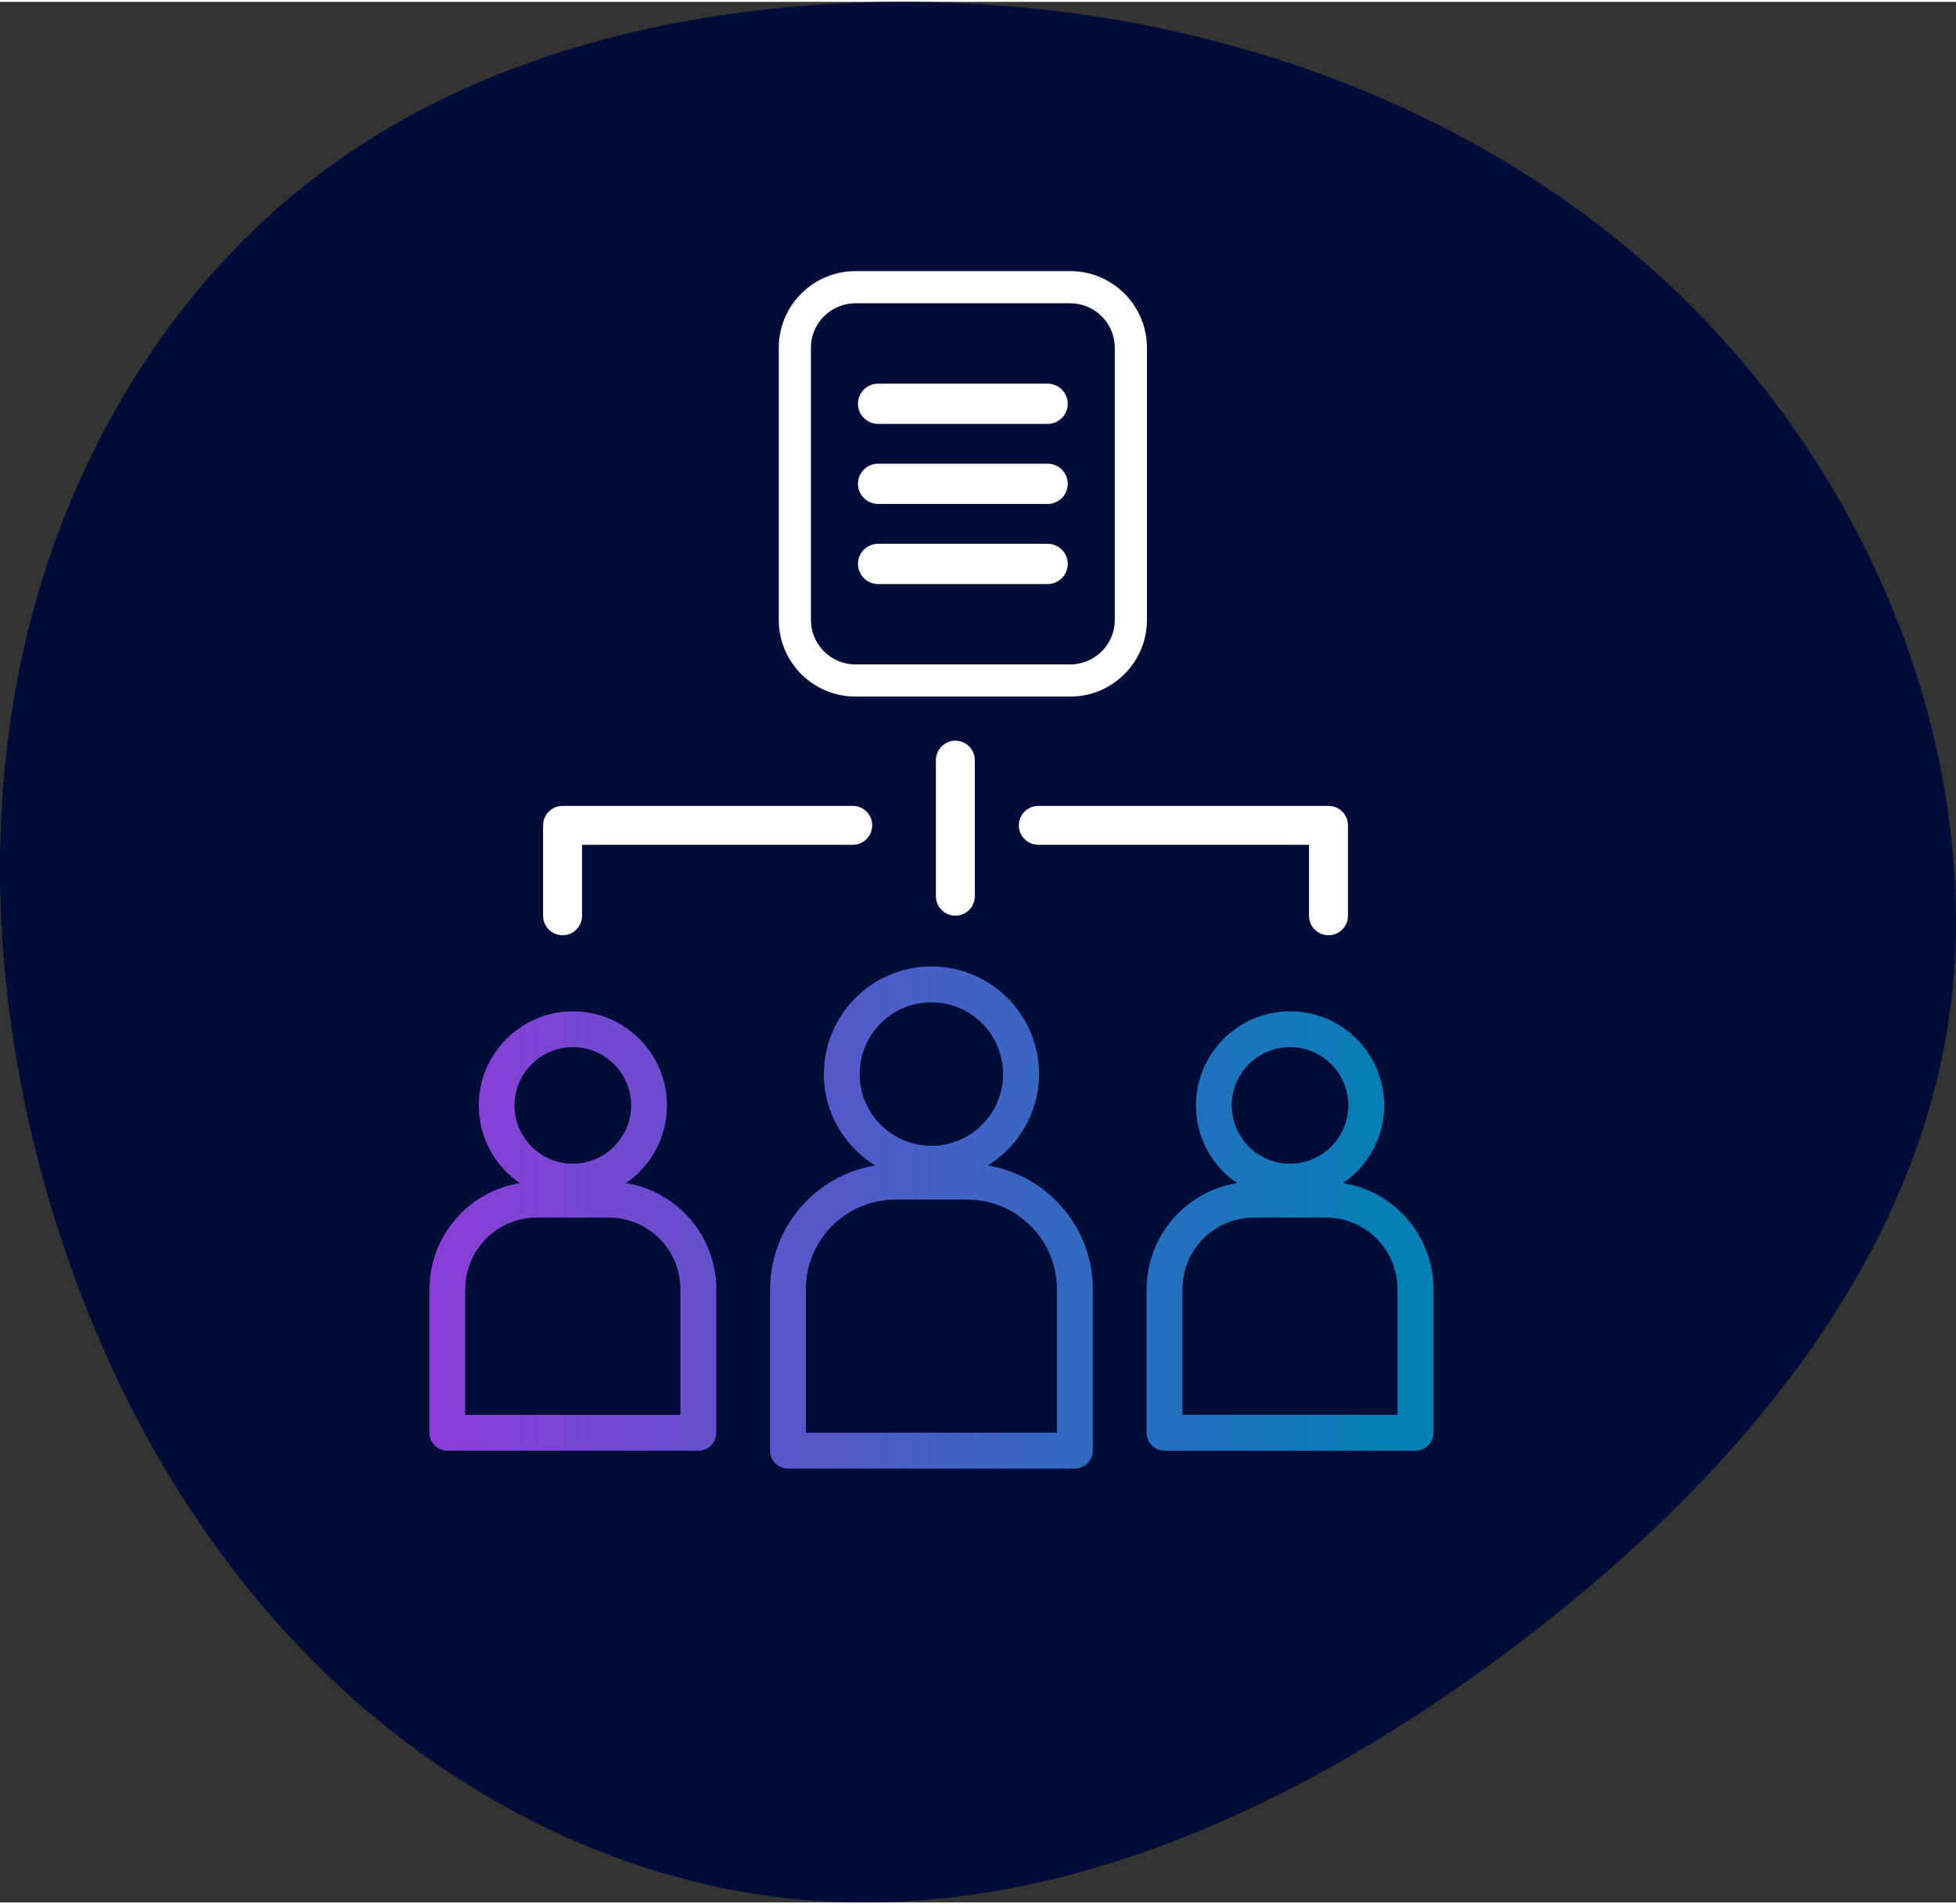 <?xml version="1.0" encoding="UTF-8"?>
<svg xmlns="http://www.w3.org/2000/svg" xmlns:xlink="http://www.w3.org/1999/xlink" id="Icons_dark" viewBox="0 0 350 340" width="150" height="146">
  <rect x="0" y="0" width="350" height="340" fill="#333333" stroke="none"/>
  <defs>
    <style>
      .cls-1 {
        fill: url(#Icon_highlight);
      }

      .cls-2 {
        fill: #fff;
      }

      .cls-3 {
        fill: #000d39;
      }
    </style>
    <linearGradient id="Icon_highlight" data-name="Icon highlight" x1="76.83" y1="217.48" x2="256.5" y2="217.48" gradientUnits="userSpaceOnUse">
      <stop offset="0" stop-color="#8c3dd7"/>
      <stop offset="1" stop-color="#0082b4"/>
    </linearGradient>
  </defs>
  <g id="Multi_user_documents" data-name="Multi user documents">
    <path id="Vector" class="cls-3" d="M340.77,114.07c5.9,16.11,9.18,33.14,9.23,50.32.16,54.42-37.56,98.41-78.33,129.32-37.58,28.49-83.3,50.5-130.22,45.61-32.34-3.37-62.85-19.62-85.88-42.94-23.03-23.32-38.83-53.35-47.64-85.01C-.99,179.35-2.92,145.09,4.91,112.91c7.84-32.17,25.8-62.1,52-81.92C83.26,11.05,116.54,2.11,149.52.33c51.31-2.76,104.58,11.87,143.93,45.59,21.06,18.05,37.69,41.88,47.32,68.15Z"/>
    <g>
      <path class="cls-1" d="M137.79,230.31v28.87c0,1.76,1.44,3.21,3.21,3.21h51.33c1.76,0,3.21-1.44,3.21-3.21v-28.87c0-11.13-8.15-20.37-18.8-22.14,5.49-3.4,9.18-9.46,9.18-16.36,0-10.62-8.63-19.25-19.25-19.25s-19.25,8.63-19.25,19.25c0,6.93,3.69,12.96,9.18,16.36-10.65,1.76-18.8,11-18.8,22.14ZM153.83,191.81c0-7.09,5.74-12.83,12.83-12.83s12.83,5.74,12.83,12.83-5.74,12.83-12.83,12.83-12.83-5.74-12.83-12.83ZM160.25,214.27h12.83c8.85,0,16.04,7.19,16.04,16.04v25.67h-44.92v-25.67c0-8.85,7.19-16.04,16.04-16.04ZM205.16,230.31v25.67c0,1.76,1.44,3.21,3.21,3.21h44.92c1.76,0,3.21-1.44,3.21-3.21v-25.67c0-9.56-7.03-17.52-16.17-18.99,4.43-3.05,7.35-8.12,7.35-13.89,0-9.3-7.57-16.84-16.84-16.84s-16.84,7.54-16.84,16.84c0,5.77,2.92,10.88,7.35,13.89-9.14,1.48-16.17,9.4-16.17,18.99ZM220.4,197.42c0-5.74,4.68-10.43,10.43-10.43s10.43,4.68,10.43,10.43-4.68,10.43-10.43,10.43-10.43-4.68-10.43-10.43ZM211.58,230.31c0-7.09,5.74-12.83,12.83-12.83h12.83c7.09,0,12.83,5.74,12.83,12.83v22.46h-38.5v-22.46ZM76.83,230.31v25.67c0,1.76,1.44,3.21,3.21,3.21h44.92c1.76,0,3.21-1.44,3.21-3.21v-25.67c0-9.56-7.03-17.52-16.17-18.99,4.43-3.05,7.35-8.12,7.35-13.89,0-9.3-7.57-16.84-16.84-16.84s-16.84,7.54-16.84,16.84c0,5.77,2.92,10.88,7.35,13.89-9.14,1.48-16.17,9.4-16.17,18.99ZM92.07,197.42c0-5.74,4.68-10.43,10.43-10.43s10.43,4.68,10.43,10.43-4.68,10.43-10.43,10.43-10.43-4.68-10.43-10.43ZM83.25,230.31c0-7.09,5.74-12.83,12.83-12.83h12.83c7.09,0,12.83,5.74,12.83,12.83v22.46h-38.5v-22.46Z"/>
      <g>
        <path class="cls-2" d="M191.51,124.28h-38.44c-7.57,0-13.72-6.16-13.72-13.72v-48.67c0-7.57,6.16-13.72,13.72-13.72h38.44c7.57,0,13.72,6.16,13.72,13.72v48.67c0,7.57-6.16,13.72-13.72,13.72ZM153.07,53.92c-4.4,0-7.97,3.58-7.97,7.97v48.67c0,4.4,3.58,7.97,7.97,7.97h38.44c4.4,0,7.97-3.58,7.97-7.97v-48.67c0-4.4-3.58-7.97-7.97-7.97h-38.44Z"/>
        <path class="cls-2" d="M187.46,68.3h-30.33c-1.99,0-3.61,1.62-3.61,3.6s1.62,3.6,3.61,3.6h30.33c1.99,0,3.6-1.62,3.6-3.6s-1.62-3.6-3.6-3.6Z"/>
        <path class="cls-2" d="M187.46,82.62h-30.33c-1.99,0-3.61,1.62-3.61,3.6s1.62,3.6,3.61,3.6h30.33c1.99,0,3.6-1.62,3.6-3.6s-1.62-3.6-3.6-3.6Z"/>
        <path class="cls-2" d="M187.46,96.95h-30.33c-1.99,0-3.61,1.62-3.61,3.6s1.62,3.6,3.61,3.6h30.33c1.99,0,3.6-1.62,3.6-3.6s-1.62-3.6-3.6-3.6Z"/>
      </g>
      <path class="cls-2" d="M237.71,166.98c-1.92,0-3.48-1.56-3.48-3.48v-12.7h-48.44c-1.92,0-3.48-1.56-3.48-3.48s1.56-3.48,3.48-3.48h51.93c1.92,0,3.48,1.56,3.48,3.48v16.18c0,1.92-1.56,3.48-3.48,3.48ZM100.66,166.98c-1.92,0-3.48-1.56-3.48-3.48v-16.18c0-1.92,1.56-3.48,3.48-3.48h51.93c1.92,0,3.48,1.56,3.48,3.48s-1.56,3.48-3.48,3.48h-48.44v12.7c0,1.92-1.56,3.48-3.48,3.48ZM170.95,163.48c-1.92,0-3.48-1.56-3.48-3.48v-24.35c0-1.92,1.56-3.48,3.48-3.48s3.48,1.56,3.48,3.48v24.35c0,1.92-1.56,3.48-3.48,3.48Z"/>
    </g>
  </g>
</svg>
